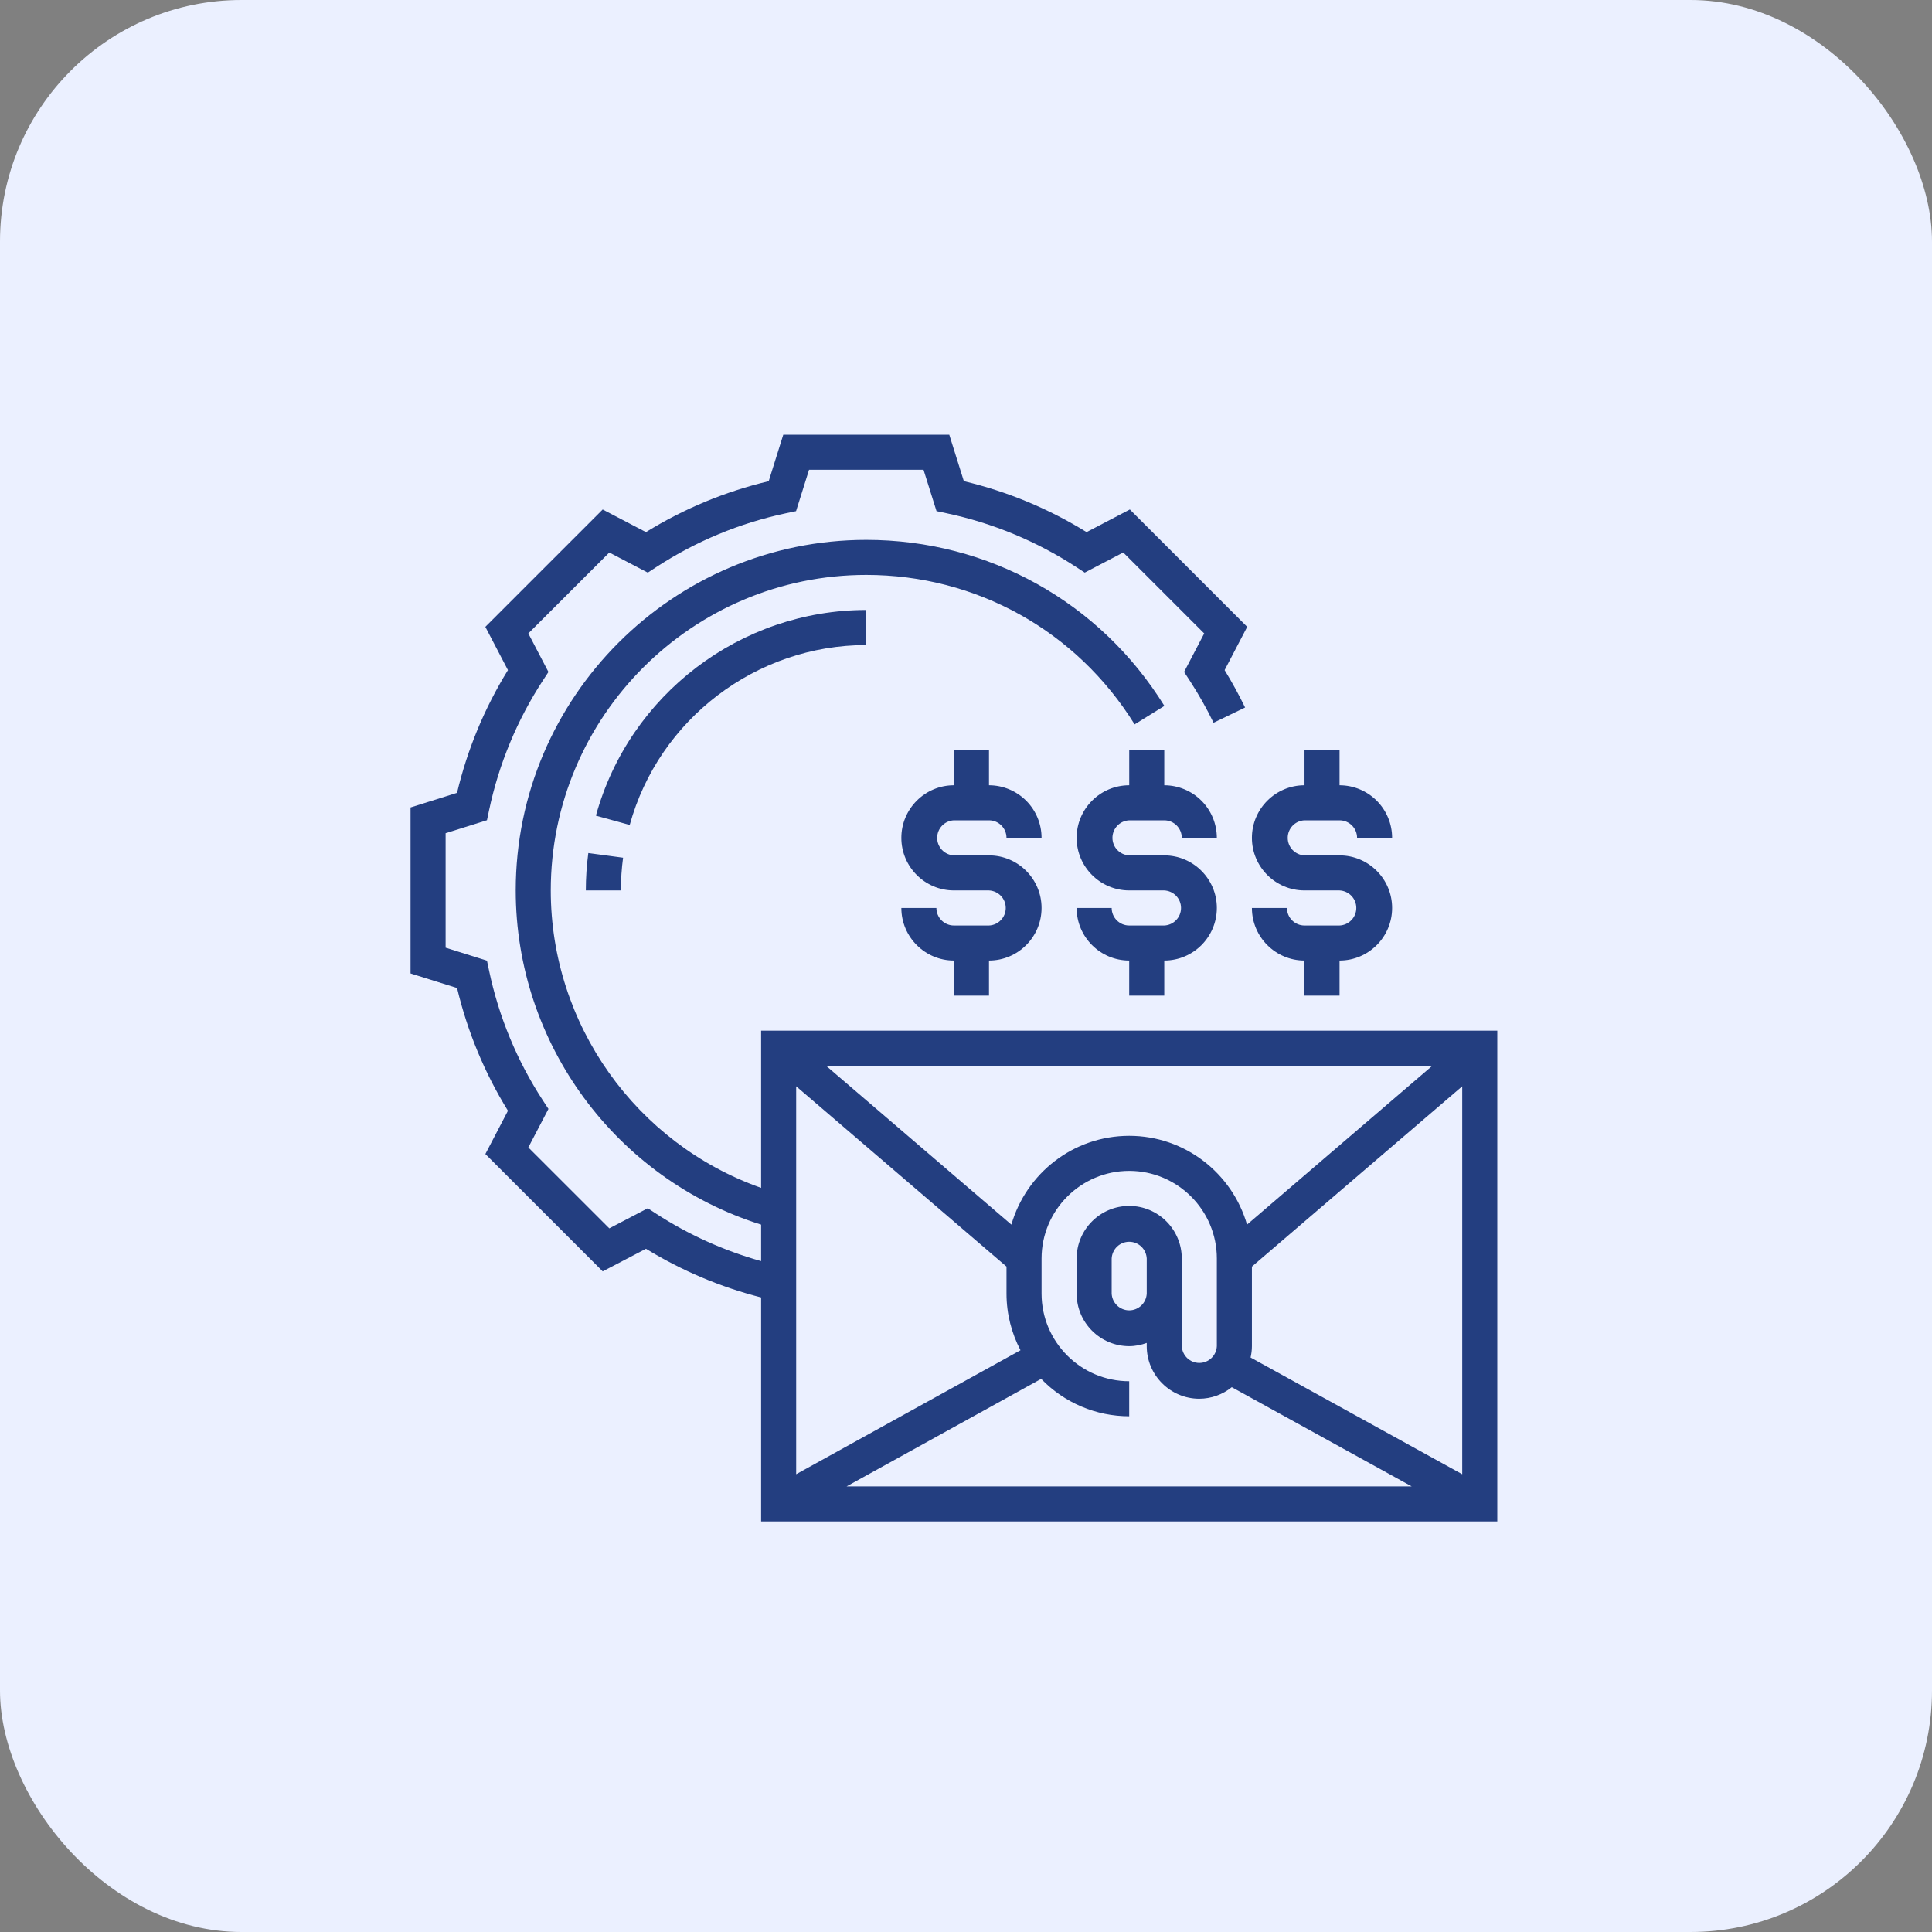 <?xml version="1.0" encoding="UTF-8"?>
<svg xmlns="http://www.w3.org/2000/svg" width="80" height="80" viewBox="0 0 80 80" fill="none">
  <rect x="0" y="0" width="80" height="80" fill="#808080" stroke="none"/>
  <rect width="80" height="80" rx="10" fill="#EBF0FF"></rect>
  <path d="M31.516 42.677V49.187C26.344 47.36 22.806 42.429 22.806 36.871C22.806 29.667 28.667 23.806 35.871 23.806C40.425 23.806 44.579 26.12 46.982 29.995L48.215 29.23C45.546 24.925 40.931 22.355 35.871 22.355C27.867 22.355 21.355 28.867 21.355 36.871C21.355 43.217 25.509 48.821 31.516 50.709V52.22C29.98 51.79 28.518 51.13 27.179 50.263L26.824 50.031L25.23 50.864L21.877 47.513L22.71 45.918L22.478 45.563C21.41 43.927 20.655 42.106 20.252 40.194L20.164 39.779L18.452 39.242V34.501L20.164 33.964L20.252 33.549C20.656 31.637 21.411 29.817 22.478 28.18L22.71 27.825L21.877 26.229L25.23 22.878L26.824 23.711L27.179 23.479C28.816 22.411 30.636 21.656 32.547 21.252L32.963 21.165L33.501 19.452H38.241L38.779 21.164L39.194 21.252C41.105 21.656 42.925 22.411 44.562 23.478L44.917 23.71L46.511 22.877L49.864 26.229L49.031 27.823L49.263 28.179C49.627 28.738 49.96 29.327 50.251 29.928L51.557 29.296C51.3 28.766 51.017 28.249 50.709 27.748L51.644 25.956L46.785 21.096L44.993 22.033C43.423 21.062 41.707 20.35 39.911 19.924L39.307 18H32.434L31.83 19.925C30.034 20.351 28.318 21.063 26.748 22.033L24.956 21.097L20.097 25.956L21.033 27.748C20.062 29.319 19.351 31.034 18.925 32.83L17 33.435V40.308L18.926 40.911C19.352 42.708 20.063 44.423 21.033 45.994L20.098 47.786L24.957 52.645L26.749 51.709C28.228 52.616 29.835 53.296 31.516 53.724V63H62V42.677H31.516ZM51.637 50.709C51.025 48.588 49.072 47.032 46.758 47.032C44.444 47.032 42.491 48.588 41.879 50.709L34.204 44.129H59.312L51.637 50.709ZM41.677 52.447V53.565C41.677 54.411 41.889 55.208 42.256 55.911L32.968 61.044V44.981L41.677 52.447ZM43.113 57.096C43.585 57.586 44.151 57.975 44.778 58.242C45.404 58.508 46.078 58.645 46.758 58.645V57.194C44.757 57.194 43.129 55.566 43.129 53.565V52.113C43.129 50.112 44.757 48.484 46.758 48.484C48.759 48.484 50.387 50.112 50.387 52.113V55.742C50.379 55.929 50.299 56.105 50.163 56.235C50.028 56.364 49.848 56.436 49.661 56.436C49.474 56.436 49.294 56.364 49.159 56.235C49.024 56.105 48.944 55.929 48.935 55.742V52.113C48.935 50.912 47.959 49.935 46.758 49.935C45.558 49.935 44.581 50.912 44.581 52.113V53.565C44.581 54.765 45.558 55.742 46.758 55.742C47.014 55.742 47.256 55.69 47.484 55.608V55.742C47.484 56.942 48.461 57.919 49.661 57.919C50.151 57.917 50.625 57.749 51.006 57.441L58.454 61.548H35.056L43.113 57.096ZM47.484 53.565C47.475 53.751 47.395 53.928 47.26 54.057C47.125 54.186 46.945 54.259 46.758 54.259C46.571 54.259 46.391 54.186 46.256 54.057C46.121 53.928 46.041 53.751 46.032 53.565V52.113C46.041 51.926 46.121 51.75 46.256 51.62C46.391 51.491 46.571 51.419 46.758 51.419C46.945 51.419 47.125 51.491 47.26 51.62C47.395 51.75 47.475 51.926 47.484 52.113V53.565ZM51.784 56.212C51.818 56.06 51.839 55.904 51.839 55.742V52.447L60.548 44.981V61.045L51.784 56.212Z" fill="#233E80"></path>
  <path d="M39.5 33.968H40.952C41.352 33.968 41.677 34.293 41.677 34.694H43.129C43.129 34.117 42.899 33.563 42.491 33.155C42.083 32.747 41.529 32.517 40.952 32.516V31.065H39.501V32.516C38.3 32.516 37.323 33.493 37.323 34.694C37.323 35.894 38.3 36.871 39.5 36.871H40.952C41.139 36.88 41.315 36.96 41.444 37.095C41.574 37.23 41.646 37.41 41.646 37.597C41.646 37.784 41.574 37.964 41.444 38.099C41.315 38.234 41.139 38.315 40.952 38.323H39.5C39.1 38.323 38.774 37.998 38.774 37.597H37.323C37.323 38.797 38.3 39.774 39.5 39.774V41.226H40.952L40.952 39.774C42.153 39.774 43.129 38.797 43.129 37.597C43.129 36.397 42.152 35.42 40.952 35.42H39.5C39.313 35.411 39.137 35.331 39.007 35.196C38.878 35.061 38.806 34.881 38.806 34.694C38.806 34.507 38.878 34.327 39.007 34.192C39.137 34.056 39.313 33.976 39.5 33.968ZM46.758 33.968H48.21C48.61 33.968 48.935 34.293 48.935 34.694H50.387C50.386 34.117 50.157 33.563 49.749 33.155C49.341 32.747 48.788 32.517 48.21 32.516V31.065H46.759V32.516C45.558 32.516 44.581 33.493 44.581 34.694C44.581 35.894 45.558 36.871 46.758 36.871H48.21C48.397 36.88 48.573 36.96 48.702 37.095C48.832 37.23 48.904 37.41 48.904 37.597C48.904 37.784 48.832 37.964 48.702 38.099C48.573 38.234 48.397 38.315 48.21 38.323H46.758C46.358 38.323 46.032 37.998 46.032 37.597H44.581C44.581 38.797 45.558 39.774 46.758 39.774V41.226H48.21L48.21 39.774C49.411 39.774 50.387 38.797 50.387 37.597C50.387 36.397 49.41 35.42 48.21 35.42H46.758C46.571 35.411 46.395 35.331 46.265 35.196C46.136 35.061 46.064 34.881 46.064 34.694C46.064 34.507 46.136 34.327 46.265 34.192C46.395 34.056 46.571 33.976 46.758 33.968ZM55.468 38.323H54.016C53.616 38.323 53.29 37.998 53.29 37.597H51.839C51.839 38.797 52.816 39.774 54.016 39.774V41.226H55.468L55.468 39.774C56.669 39.774 57.645 38.797 57.645 37.597C57.645 36.397 56.668 35.42 55.468 35.42H54.016C53.829 35.411 53.653 35.331 53.523 35.196C53.394 35.061 53.322 34.881 53.322 34.694C53.322 34.507 53.394 34.327 53.523 34.192C53.653 34.056 53.829 33.976 54.016 33.968H55.468C55.868 33.968 56.194 34.293 56.194 34.694H57.645C57.645 34.117 57.415 33.563 57.007 33.155C56.599 32.747 56.046 32.517 55.468 32.516V31.065H54.017V32.516C52.816 32.516 51.839 33.493 51.839 34.694C51.839 35.894 52.816 36.871 54.016 36.871H55.468C55.655 36.88 55.831 36.96 55.96 37.095C56.09 37.23 56.162 37.41 56.162 37.597C56.162 37.784 56.09 37.964 55.96 38.099C55.831 38.234 55.655 38.315 55.468 38.323ZM35.871 26.71V25.258C30.663 25.258 26.059 28.76 24.675 33.775L26.075 34.16C27.285 29.774 31.314 26.71 35.871 26.71ZM24.258 36.871H25.71C25.71 36.417 25.74 35.961 25.8 35.516L24.361 35.323C24.292 35.836 24.258 36.353 24.258 36.871Z" fill="#233E80"></path>
</svg>
